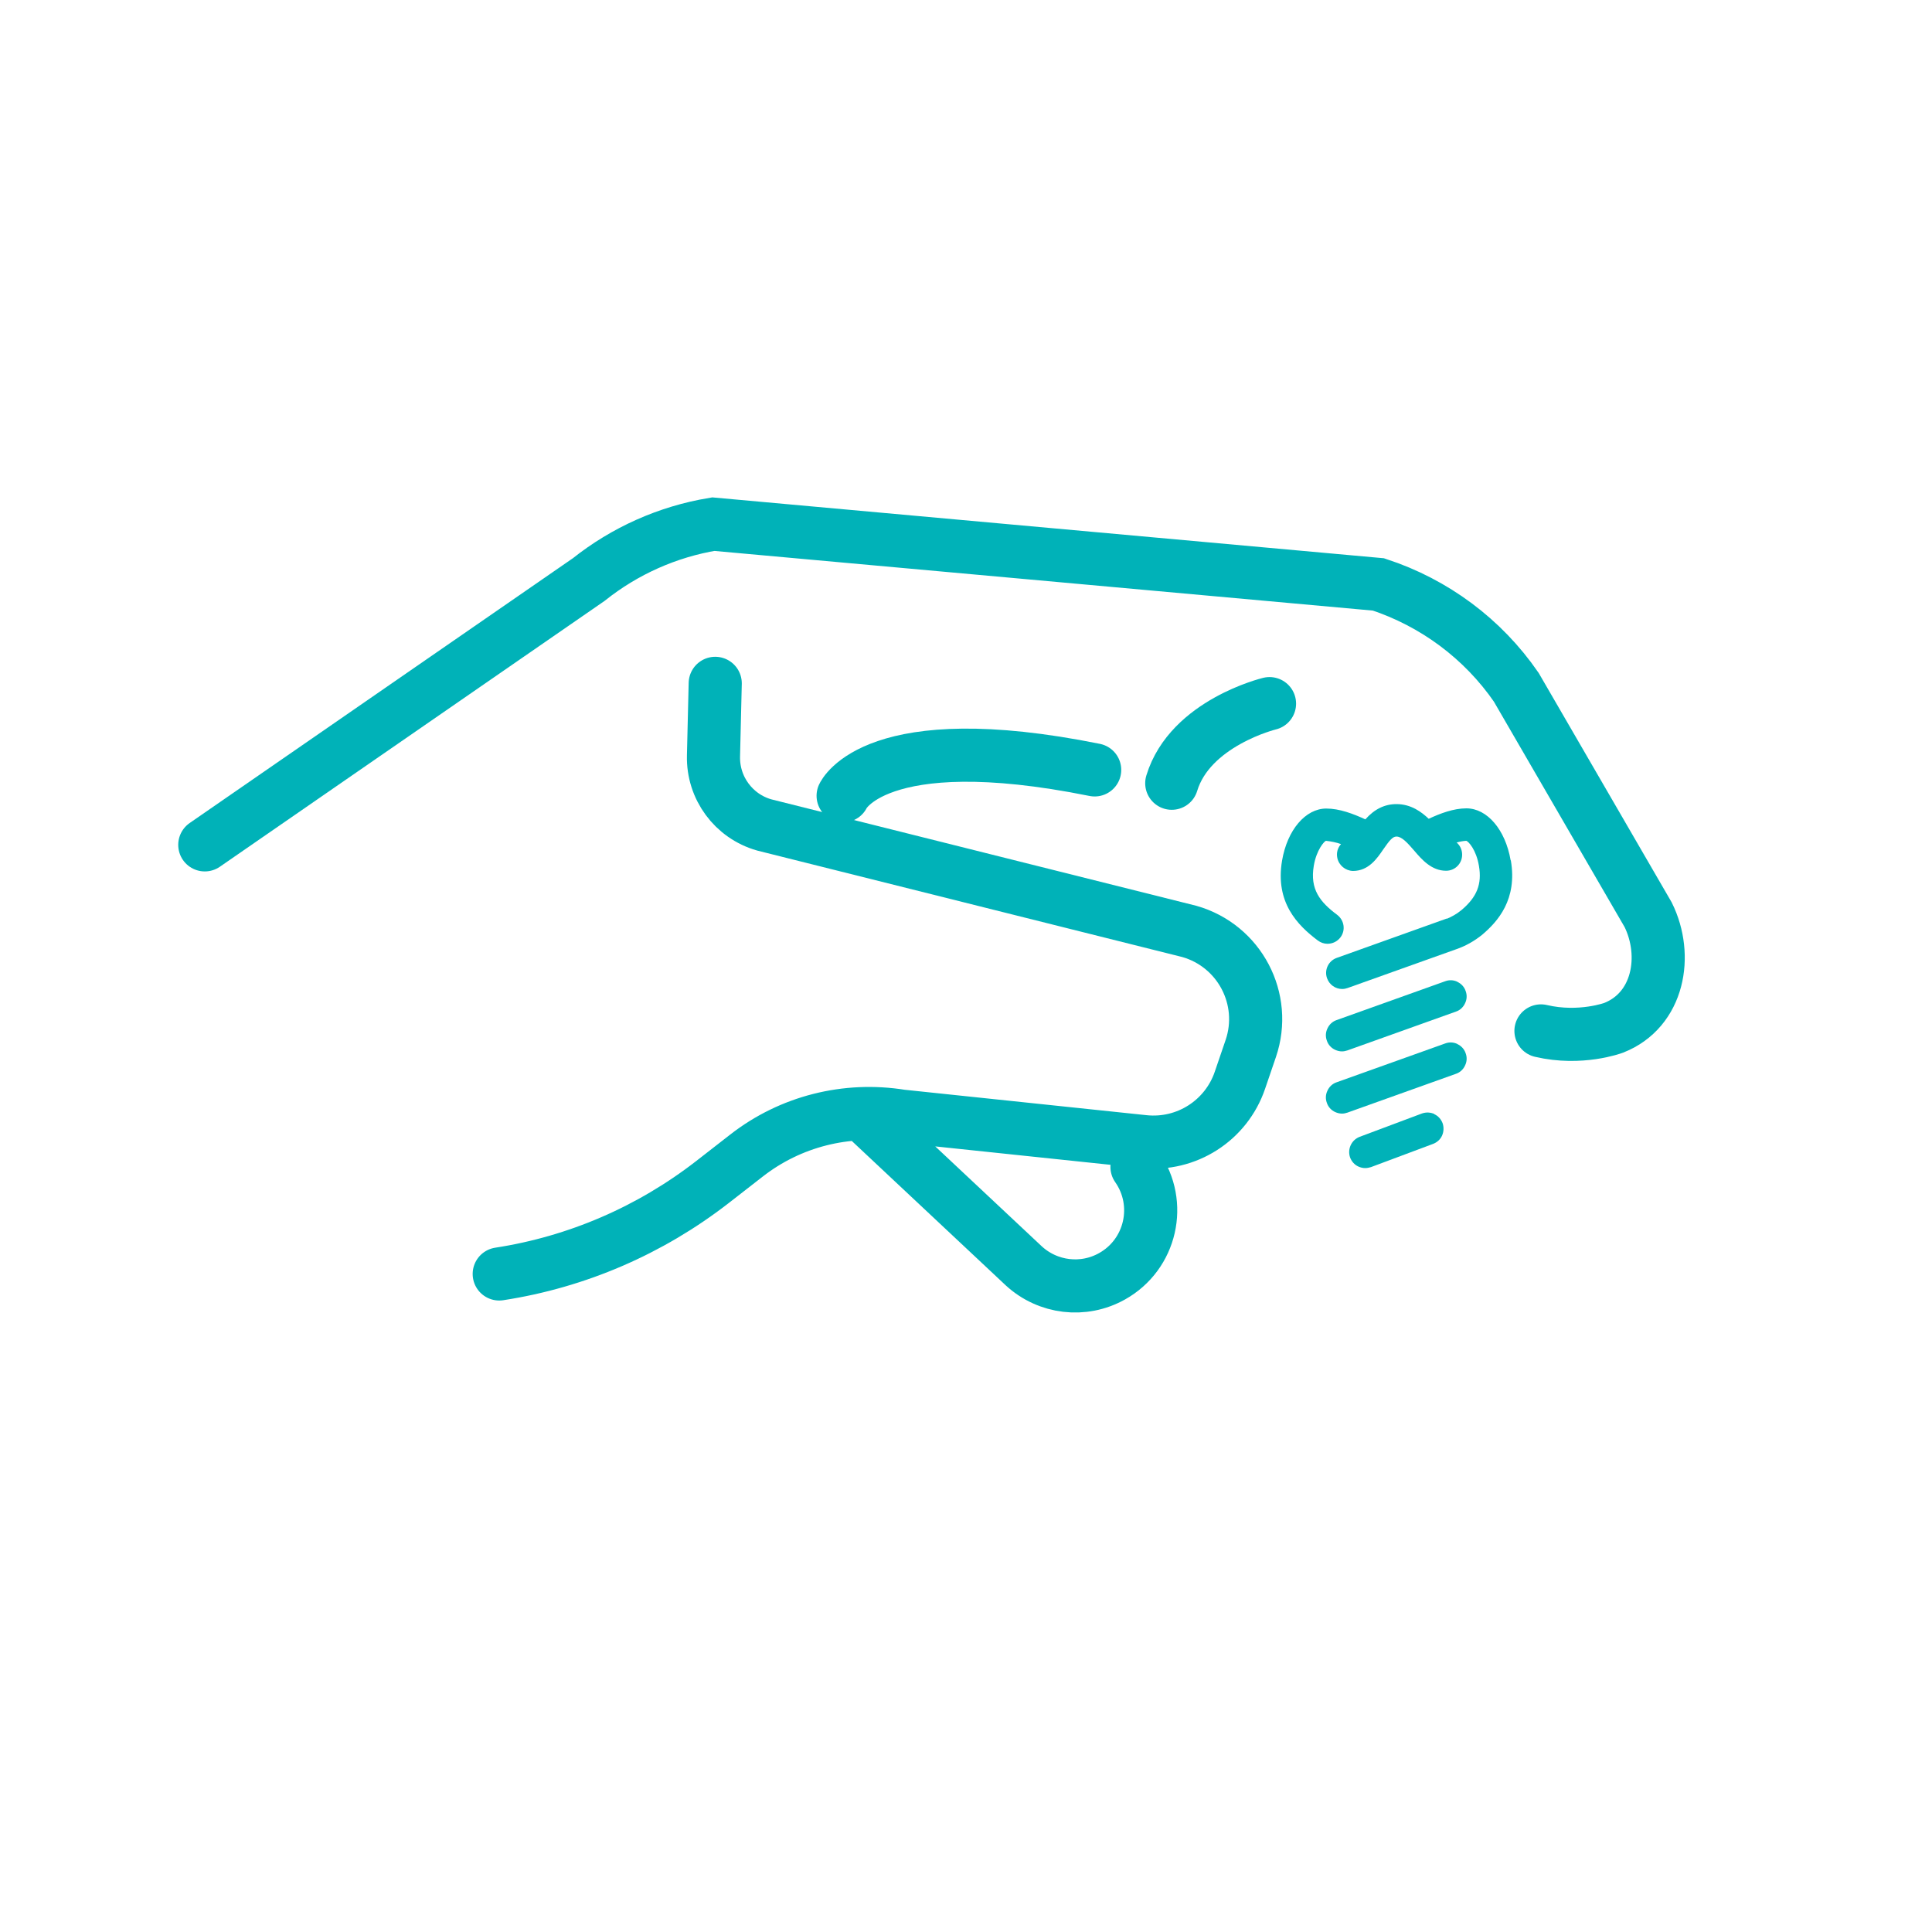 <?xml version="1.0" encoding="UTF-8"?>
<svg id="Ebene_1" xmlns="http://www.w3.org/2000/svg" viewBox="0 0 100 100">
  <defs>
    <style>
      .cls-1 {
        fill: #00b2b8;
      }

      .cls-2 {
        fill: none;
        stroke: #00b2b8;
        stroke-linecap: round;
        stroke-miterlimit: 10;
        stroke-width: 2.75px;
      }
    </style>
  </defs>
  <path class="cls-2" d="M10.6,43.73l19.87-13.73c1.87-1.49,4.09-2.48,6.45-2.87l34.43,3.12c2.89.95,5.4,2.81,7.13,5.32l6.83,11.78c1.04,2.11.55,4.93-1.79,5.85,0,0-1.71.64-3.76.16M37.02,35.37l-.09,3.76c-.04,1.65,1.04,3.12,2.63,3.57l22,5.51c2.6.74,4.05,3.5,3.18,6.06l-.56,1.64c-.71,2.09-2.77,3.41-4.97,3.18l-12.56-1.32c-2.84-.46-5.74.27-8.01,2.04l-1.76,1.37c-3.22,2.5-7.01,4.14-11.04,4.76M44.61,57.66l8.38,7.86c1.25,1.15,3.09,1.37,4.57.54,2.02-1.13,2.62-3.76,1.29-5.66"/>
  <path class="cls-2" d="M65.71,36.42s-4.11.99-5.06,4.12"/>
  <path class="cls-2" d="M43.64,41.19s1.63-3.64,13.02-1.34"/>
  <g>
    <path class="cls-1" d="M78.19,44.53c-.27-1.58-1.21-2.69-2.29-2.69-.66,0-1.35.26-1.95.54-.37-.35-.91-.76-1.67-.76-.61,0-1.14.26-1.61.79-.63-.29-1.34-.56-2.02-.56-1.08,0-2.02,1.11-2.29,2.69-.37,2.17.8,3.35,1.85,4.14.15.11.32.17.5.17.26,0,.51-.12.67-.33.28-.37.2-.89-.17-1.17-.9-.67-1.41-1.33-1.21-2.53.14-.84.55-1.28.63-1.3.27.03.53.08.78.17-.17.19-.25.45-.19.72.08.38.42.66.81.67.81,0,1.25-.65,1.57-1.12.32-.46.48-.66.68-.66.27,0,.55.3.92.73.4.47.9,1.04,1.65,1.04.46,0,.83-.37.83-.83,0-.22-.08-.43-.24-.59-.02-.02-.03-.03-.05-.04.17-.05.34-.08.5-.09.11.02.52.46.66,1.3.16.94-.1,1.61-.91,2.29-.24.2-.52.35-.74.44h-.04s-.05.02-.05.02l-5.62,2.01c-.43.15-.66.63-.5,1.06.12.33.43.55.78.55.1,0,.19-.02.28-.05l5.63-2.01c.49-.17.93-.42,1.34-.75.8-.68,1.83-1.82,1.48-3.85Z"/>
    <path class="cls-1" d="M75.44,50.82c-.2-.1-.43-.11-.64-.03l-5.62,2.01c-.21.07-.38.23-.47.43-.1.2-.11.43-.03.64.07.21.23.38.43.47.11.05.23.08.35.08.09,0,.19-.02.28-.05l5.62-2.01c.21-.07.38-.23.47-.43.1-.2.11-.43.03-.64-.07-.21-.23-.38-.43-.47Z"/>
    <path class="cls-1" d="M75.44,54.04c-.2-.1-.43-.11-.64-.03l-5.62,2.01c-.21.07-.38.23-.47.43-.1.2-.11.43-.03.64.07.21.23.38.43.47.11.05.23.08.35.08.1,0,.19-.02.28-.05l5.62-2.01c.21-.07.38-.23.47-.43.1-.2.11-.43.03-.64-.07-.21-.23-.38-.43-.47Z"/>
    <path class="cls-1" d="M74.24,57.66c-.2-.09-.42-.1-.63-.03l-3.23,1.21c-.43.16-.65.64-.5,1.07.08.21.23.38.43.47.11.05.23.08.35.08.1,0,.2-.02.3-.05l3.21-1.2c.21-.08.38-.23.47-.43.09-.2.1-.43.03-.64-.08-.21-.23-.38-.43-.47Z"/>
  </g>
</svg>